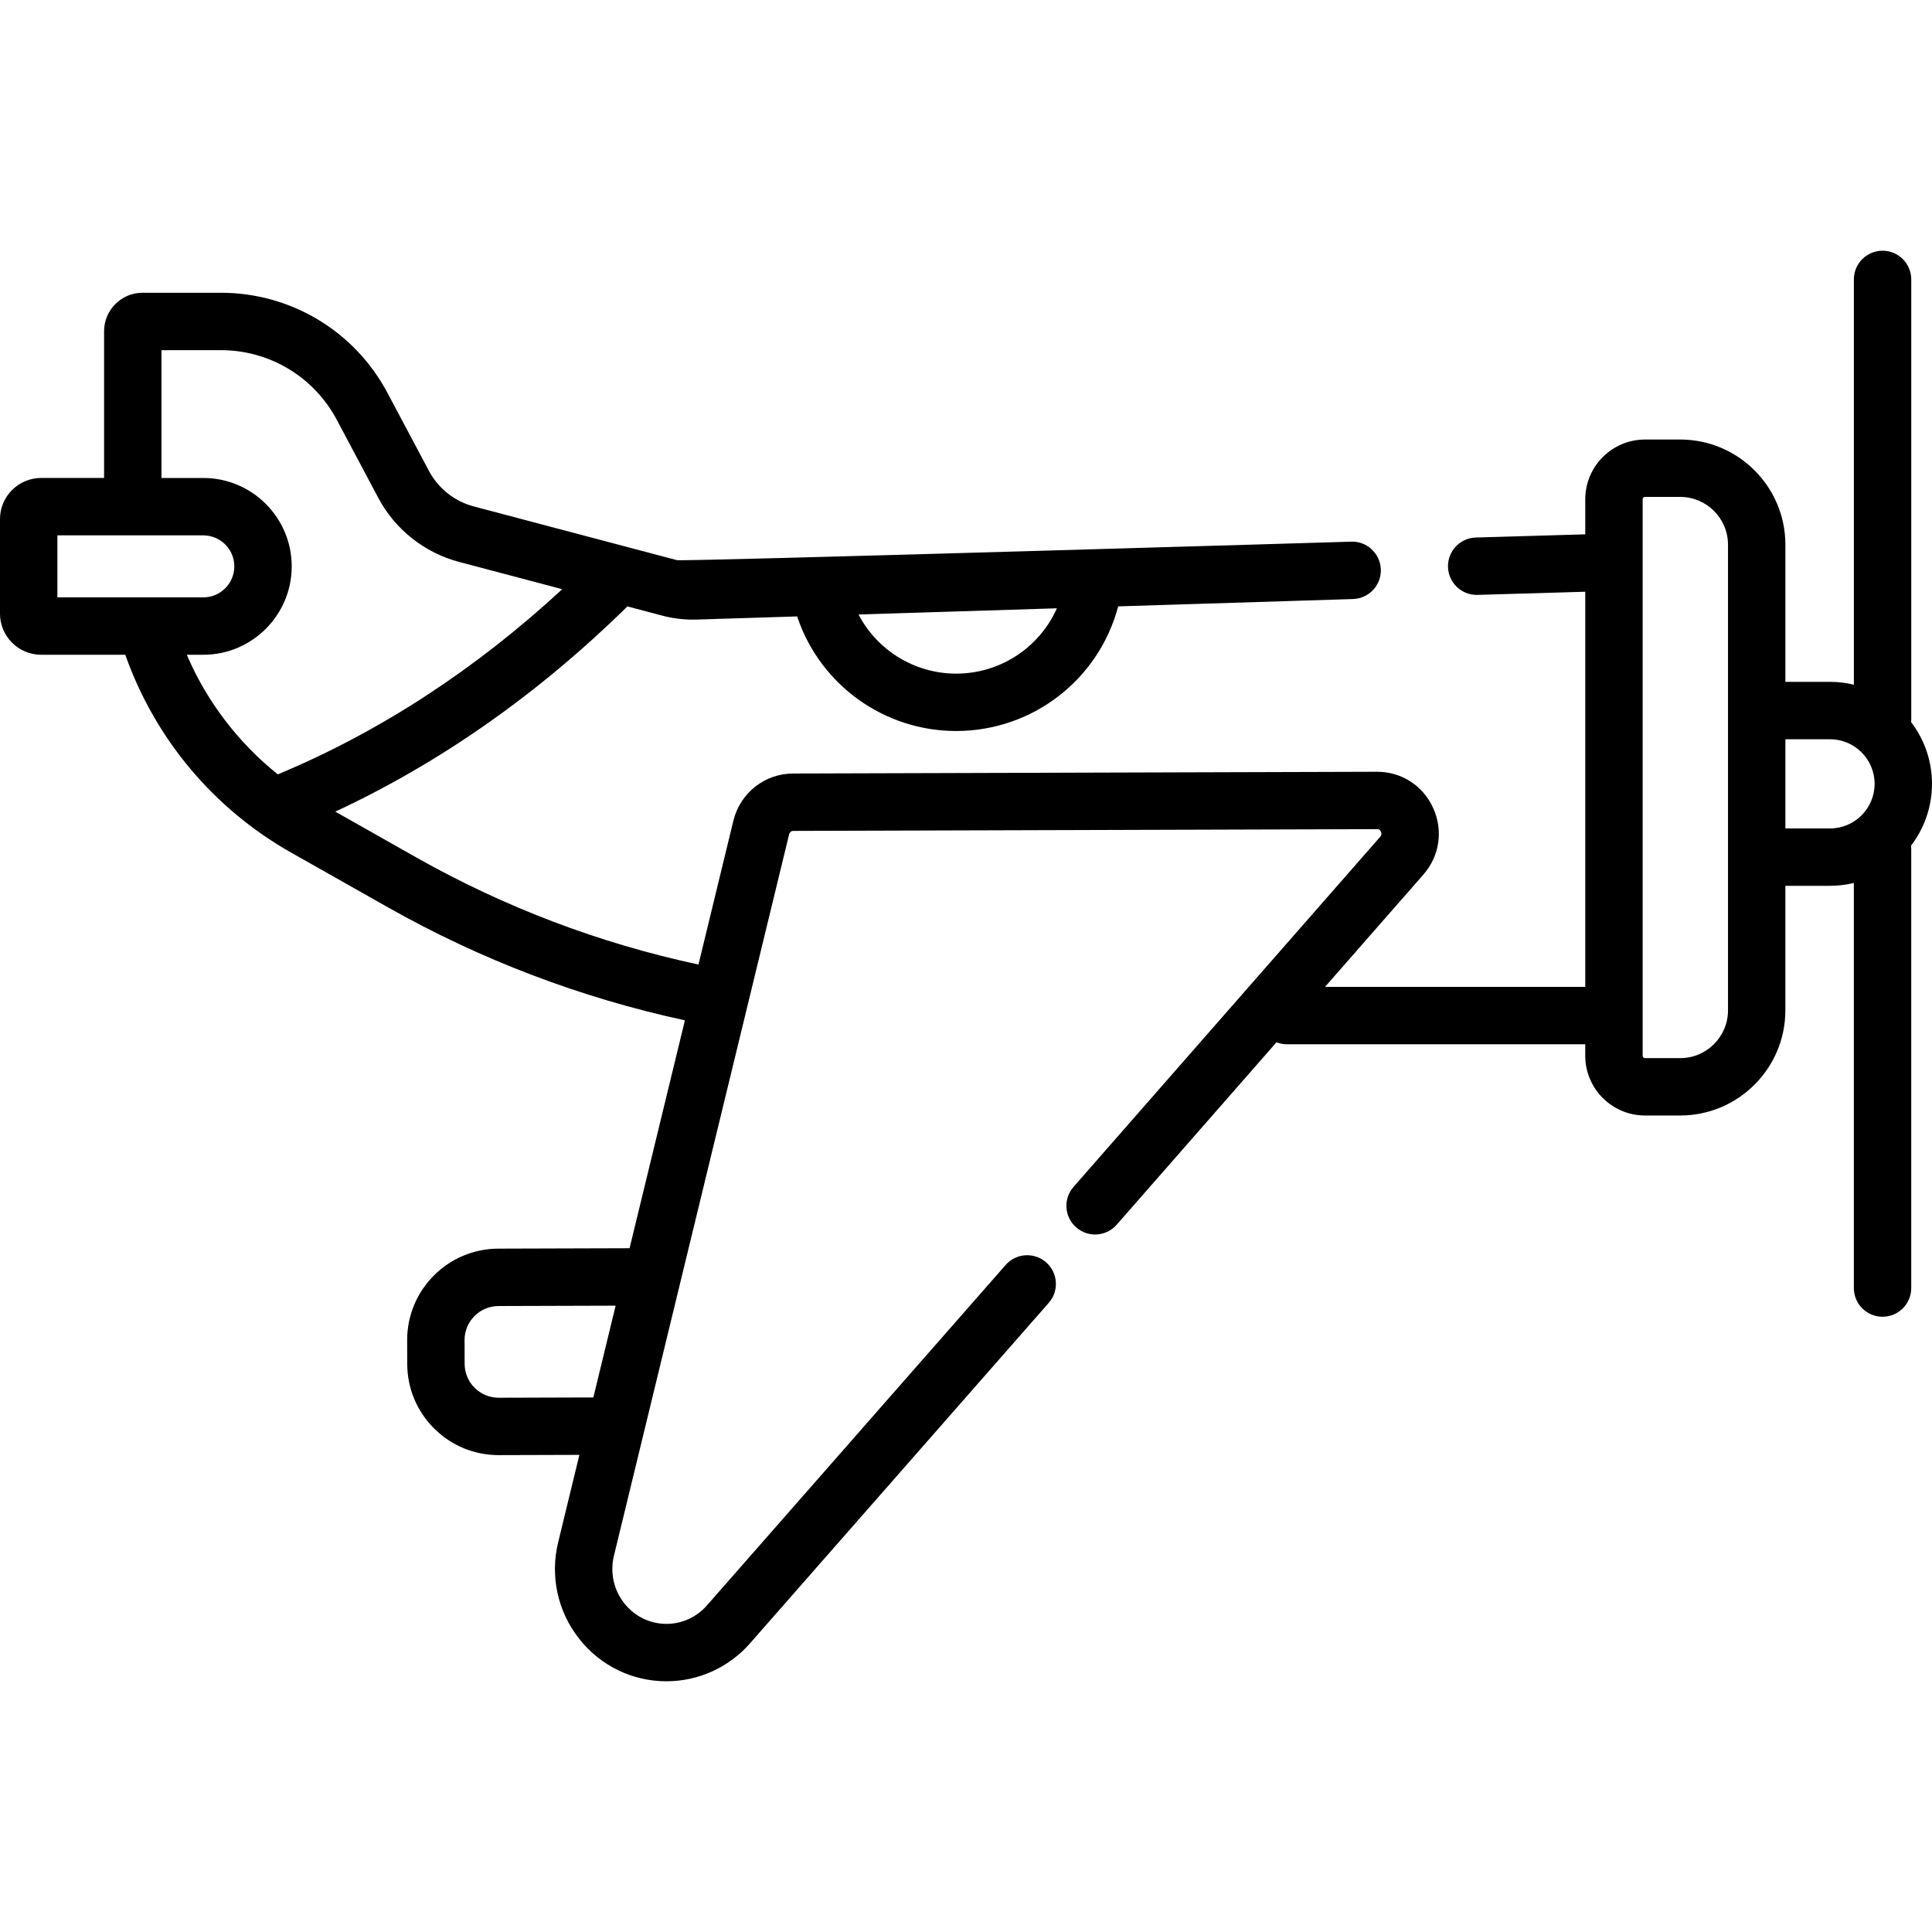 <svg id="Capa_1" enable-background="new 0 0 505 505" height="512" viewBox="0 0 505 505" width="512" xmlns="http://www.w3.org/2000/svg"><g><path d="m505 204.886c0-6.056-2.034-11.644-5.449-16.125.013-.181.027-.362.027-.546v-115.18c0-4.142-3.358-7.5-7.5-7.5s-7.5 3.358-7.5 7.5v105.938c-2.001-.482-4.088-.744-6.235-.744h-11.665v-35.852c0-15.158-12.332-27.49-27.49-27.49h-9.198c-8.614 0-15.622 7.008-15.622 15.621v9.16l-28.602.834c-4.14.121-7.399 3.575-7.278 7.715.118 4.066 3.452 7.281 7.493 7.281.074 0 .148-.001.223-.003l28.164-.821v103.286h-68.024l25.7-29.34c4.261-4.864 5.24-11.548 2.556-17.443-2.654-5.831-8.256-9.446-14.629-9.446-.017 0-.035 0-.051 0l-152.636.457c-7.417.022-13.826 5.099-15.586 12.346l-9.127 37.586c-25.91-5.562-50.729-14.978-73.82-28.033l-21.109-11.935c27.396-12.761 52.993-30.707 76.196-53.481.053-.052.099-.109.15-.163l9.11 2.409c2.625.694 5.324 1.045 8.038 1.045.328 0 .656-.005.983-.015l26.269-.822c.039.141.074.281.122.421 6.089 17.663 22.736 29.531 41.423 29.531 19.903 0 37.268-13.38 42.35-32.577l61.389-1.92c4.14-.129 7.392-3.59 7.262-7.731s-3.629-7.417-7.73-7.262c0 0-174.73 5.235-176.269 4.828l-53.121-14.048c-4.997-1.322-9.254-4.697-11.681-9.261l-10.859-20.425c-8.577-16.133-25.256-26.155-43.527-26.155h-20.487c-5.541 0-10.049 4.508-10.049 10.049v38.361h-16.454c-5.931.002-10.757 4.827-10.757 10.759v24.693c0 5.932 4.826 10.757 10.757 10.757h21.992c7.756 21.932 23.066 40.243 43.371 51.724l25.249 14.276c24.298 13.738 50.407 23.666 77.661 29.558l-14.466 59.572-34.317.103c-13.172.04-23.856 10.788-23.816 23.96l.019 6.195c.019 6.38 2.521 12.372 7.047 16.871 4.508 4.481 10.485 6.946 16.838 6.946h.074l21.039-.063-5.54 22.813c-2.16 8.893-.156 18.104 5.497 25.271 5.563 7.055 13.872 11.095 22.809 11.095h.088c8.319-.025 16.249-3.645 21.753-9.927l78.086-88.993c2.732-3.114 2.422-7.853-.691-10.585-3.114-2.731-7.851-2.422-10.585.691l-78.09 88.997c-2.67 3.048-6.504 4.803-10.518 4.815-.014 0-.028 0-.043 0-4.313 0-8.333-1.961-11.032-5.383-2.779-3.524-3.763-8.059-2.698-12.442l45.79-188.564c.127-.521.56-.885 1.055-.887l152.637-.457c.199-.005.681-.001.983.662.338.744-.058 1.196-.188 1.344l-80.152 91.506c-2.729 3.116-2.416 7.854.7 10.583 3.115 2.729 7.854 2.416 10.583-.7l41.766-47.682c.844.329 1.759.516 2.719.516h77.991v2.998c0 8.614 7.008 15.622 15.622 15.622h9.198c15.158 0 27.49-12.332 27.49-27.49v-32.548h11.665c2.147 0 4.233-.262 6.235-.744v105.885c0 4.142 3.358 7.5 7.5 7.5s7.5-3.358 7.5-7.5v-114.835c0-.275-.017-.547-.046-.814 3.427-4.485 5.468-10.081 5.468-16.148zm-255.066-28.809c-10.83 0-20.612-6.065-25.524-15.453l51.85-1.622c-4.56 10.251-14.796 17.075-26.326 17.075zm-234.934-36.139h38.145c4.468 0 8.104 3.635 8.104 8.104 0 4.468-3.635 8.104-8.104 8.104h-38.145zm33.822 31.207h4.323c12.739 0 23.103-10.364 23.103-23.104s-10.364-23.104-23.103-23.104h-10.935v-33.41h15.536c12.711 0 24.315 6.973 30.283 18.197l10.859 20.425c4.38 8.239 12.067 14.334 21.089 16.72l26.989 7.137c-22.687 20.964-47.581 37.207-74.122 48.31-.076.032-.145.071-.22.105-10.359-8.306-18.536-19.008-23.802-31.276zm106.272 194.13-24.729.074c-.009 0-.019 0-.028 0-2.363 0-4.587-.917-6.265-2.584-1.684-1.673-2.615-3.903-2.622-6.277l-.019-6.195c-.015-4.901 3.961-8.9 8.861-8.915l30.626-.092zm296.585-101.184c0 6.887-5.603 12.49-12.49 12.49h-9.198c-.343 0-.622-.279-.622-.622v-145.45c0-.342.279-.621.622-.621h9.198c6.887 0 12.49 5.603 12.49 12.49zm15-47.549v-23.313h11.665c6.427 0 11.656 5.229 11.656 11.657 0 6.427-5.229 11.656-11.656 11.656z"/></g></svg>